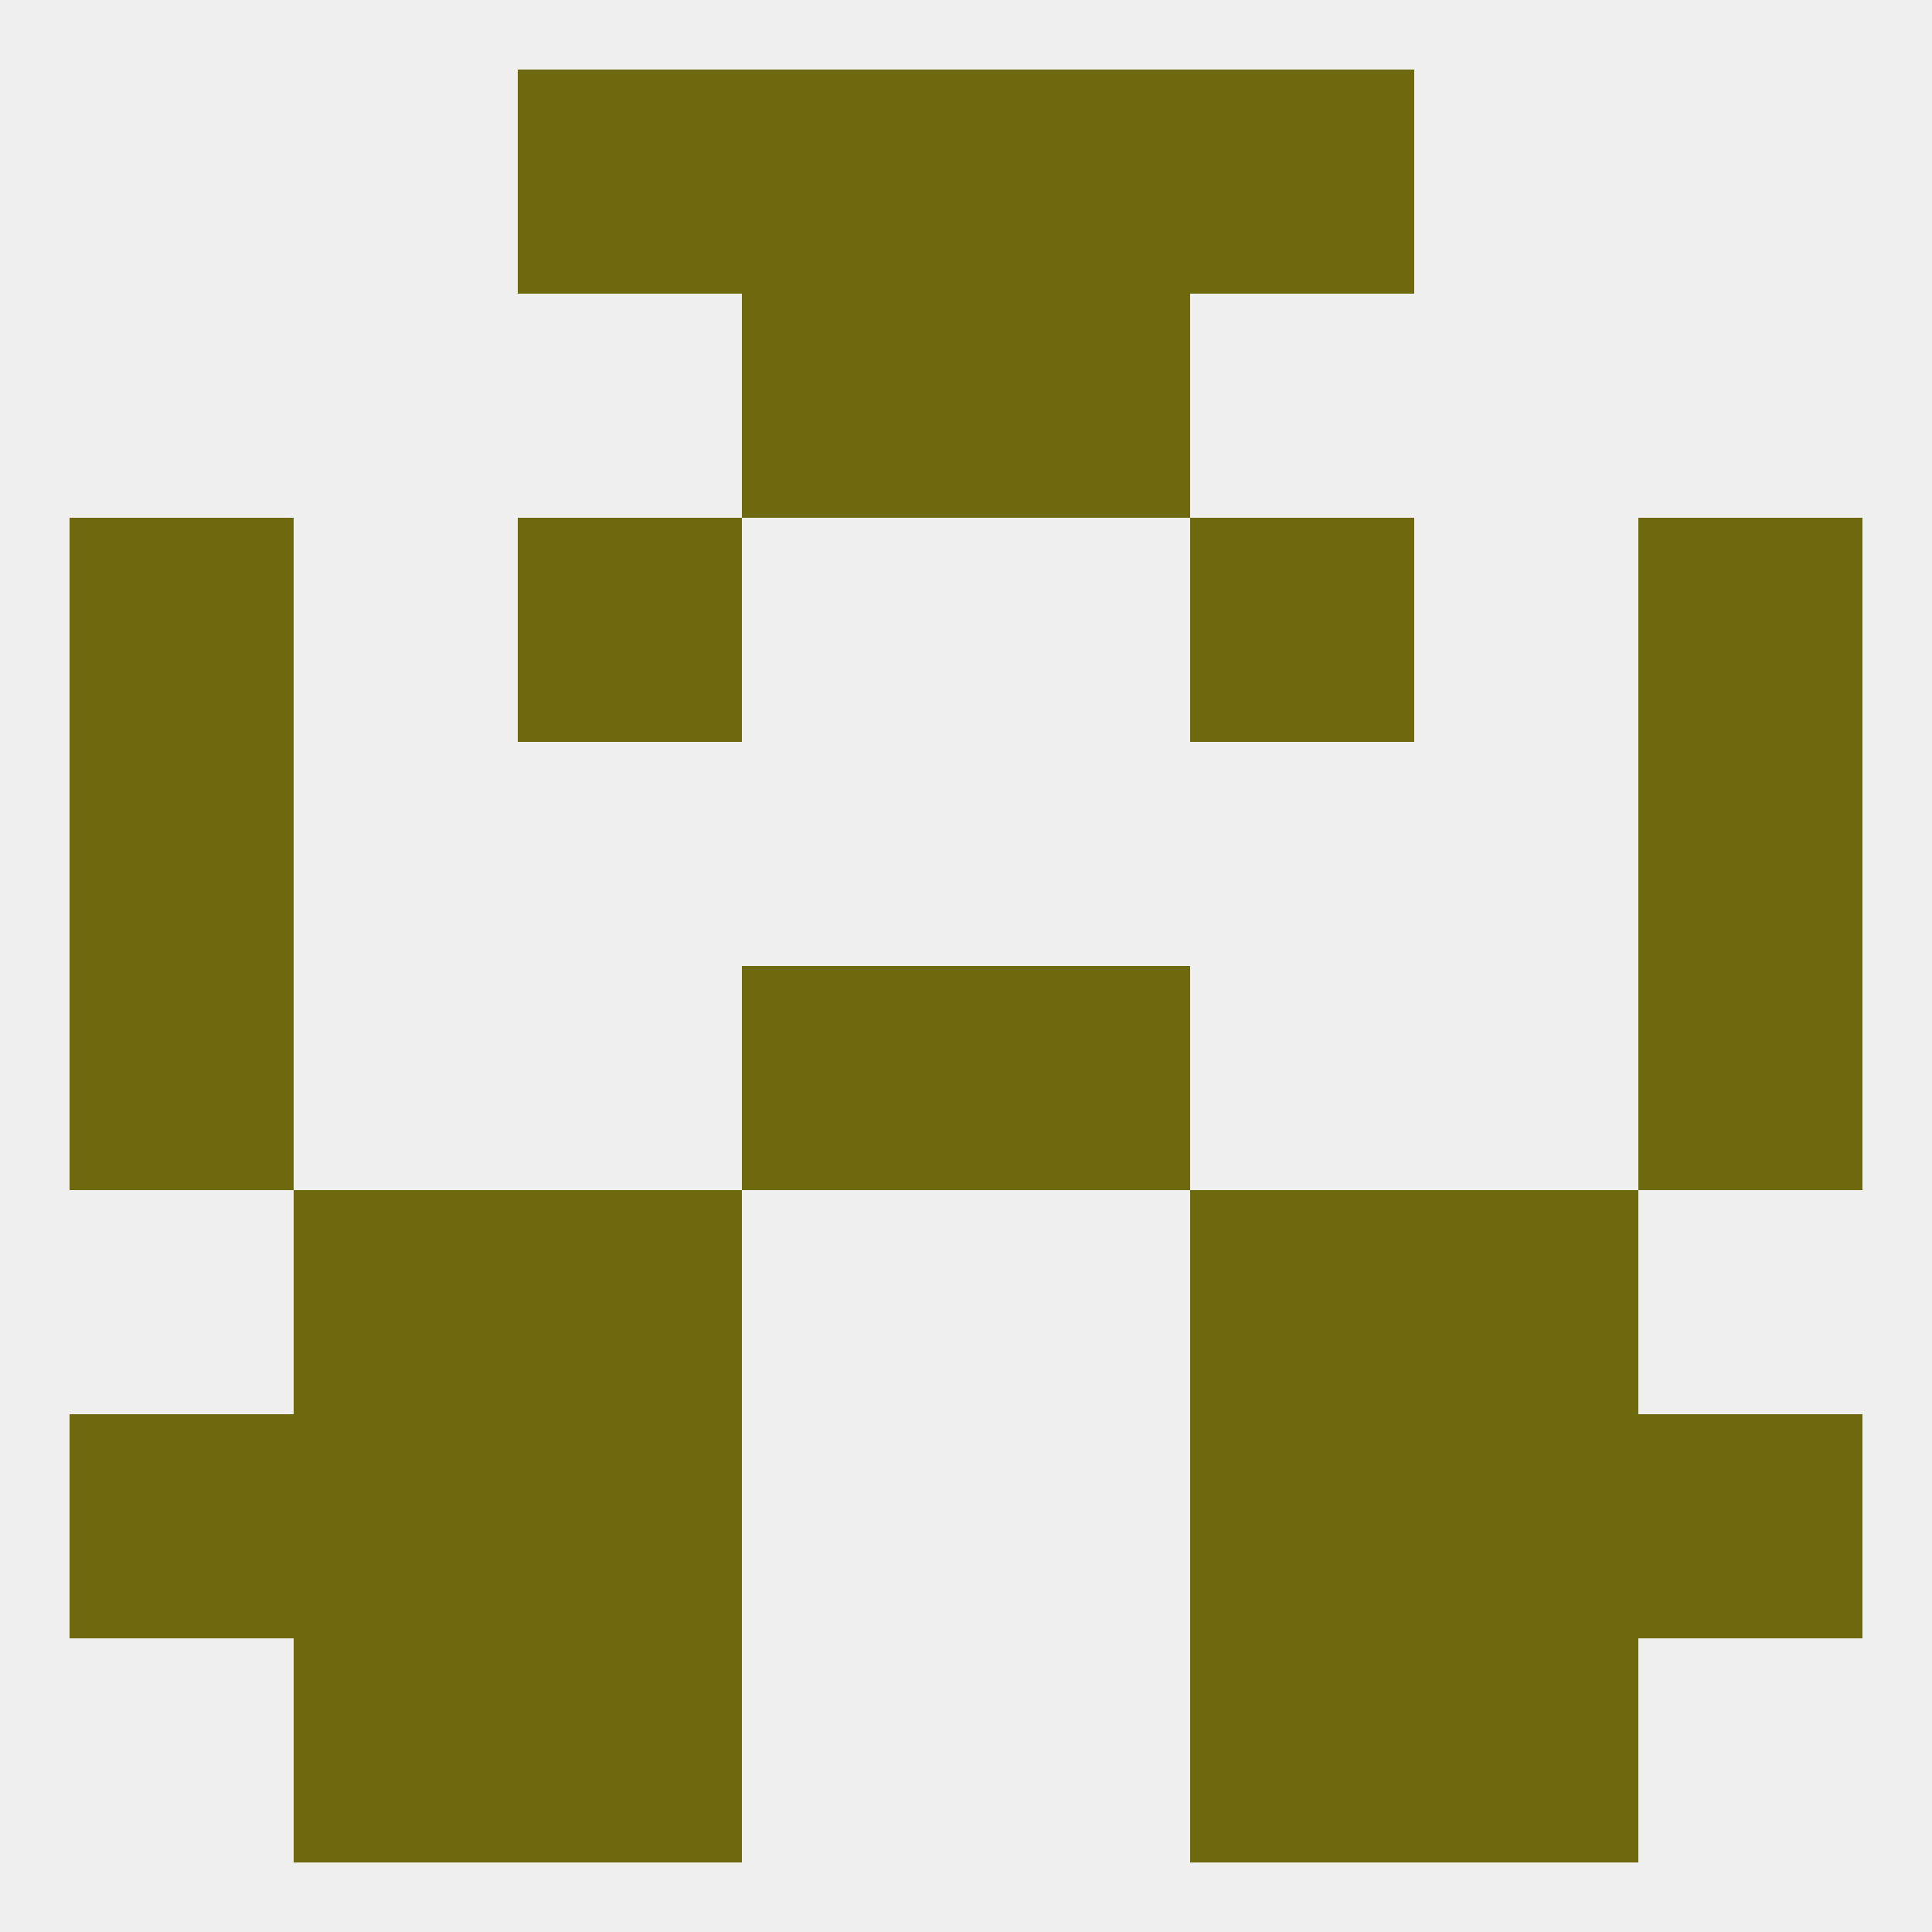 
<!--   <?xml version="1.0"?> -->
<svg version="1.1" baseprofile="full" xmlns="http://www.w3.org/2000/svg" xmlns:xlink="http://www.w3.org/1999/xlink" xmlns:ev="http://www.w3.org/2001/xml-events" width="250" height="250" viewBox="0 0 250 250" >
	<rect width="100%" height="100%" fill="rgba(240,240,240,255)"/>

	<rect x="38" y="154" width="29" height="29" fill="rgba(110,105,12,255)"/>
	<rect x="183" y="154" width="29" height="29" fill="rgba(110,105,12,255)"/>
	<rect x="67" y="154" width="29" height="29" fill="rgba(110,105,12,255)"/>
	<rect x="154" y="154" width="29" height="29" fill="rgba(110,105,12,255)"/>
	<rect x="96" y="125" width="29" height="29" fill="rgba(110,105,12,255)"/>
	<rect x="125" y="125" width="29" height="29" fill="rgba(110,105,12,255)"/>
	<rect x="9" y="125" width="29" height="29" fill="rgba(110,105,12,255)"/>
	<rect x="212" y="125" width="29" height="29" fill="rgba(110,105,12,255)"/>
	<rect x="9" y="96" width="29" height="29" fill="rgba(110,105,12,255)"/>
	<rect x="212" y="96" width="29" height="29" fill="rgba(110,105,12,255)"/>
	<rect x="9" y="67" width="29" height="29" fill="rgba(110,105,12,255)"/>
	<rect x="212" y="67" width="29" height="29" fill="rgba(110,105,12,255)"/>
	<rect x="67" y="67" width="29" height="29" fill="rgba(110,105,12,255)"/>
	<rect x="154" y="67" width="29" height="29" fill="rgba(110,105,12,255)"/>
	<rect x="96" y="38" width="29" height="29" fill="rgba(110,105,12,255)"/>
	<rect x="125" y="38" width="29" height="29" fill="rgba(110,105,12,255)"/>
	<rect x="96" y="9" width="29" height="29" fill="rgba(110,105,12,255)"/>
	<rect x="125" y="9" width="29" height="29" fill="rgba(110,105,12,255)"/>
	<rect x="67" y="9" width="29" height="29" fill="rgba(110,105,12,255)"/>
	<rect x="154" y="9" width="29" height="29" fill="rgba(110,105,12,255)"/>
	<rect x="183" y="212" width="29" height="29" fill="rgba(110,105,12,255)"/>
	<rect x="67" y="212" width="29" height="29" fill="rgba(110,105,12,255)"/>
	<rect x="154" y="212" width="29" height="29" fill="rgba(110,105,12,255)"/>
	<rect x="38" y="212" width="29" height="29" fill="rgba(110,105,12,255)"/>
	<rect x="183" y="183" width="29" height="29" fill="rgba(110,105,12,255)"/>
	<rect x="9" y="183" width="29" height="29" fill="rgba(110,105,12,255)"/>
	<rect x="212" y="183" width="29" height="29" fill="rgba(110,105,12,255)"/>
	<rect x="67" y="183" width="29" height="29" fill="rgba(110,105,12,255)"/>
	<rect x="154" y="183" width="29" height="29" fill="rgba(110,105,12,255)"/>
	<rect x="38" y="183" width="29" height="29" fill="rgba(110,105,12,255)"/>
</svg>